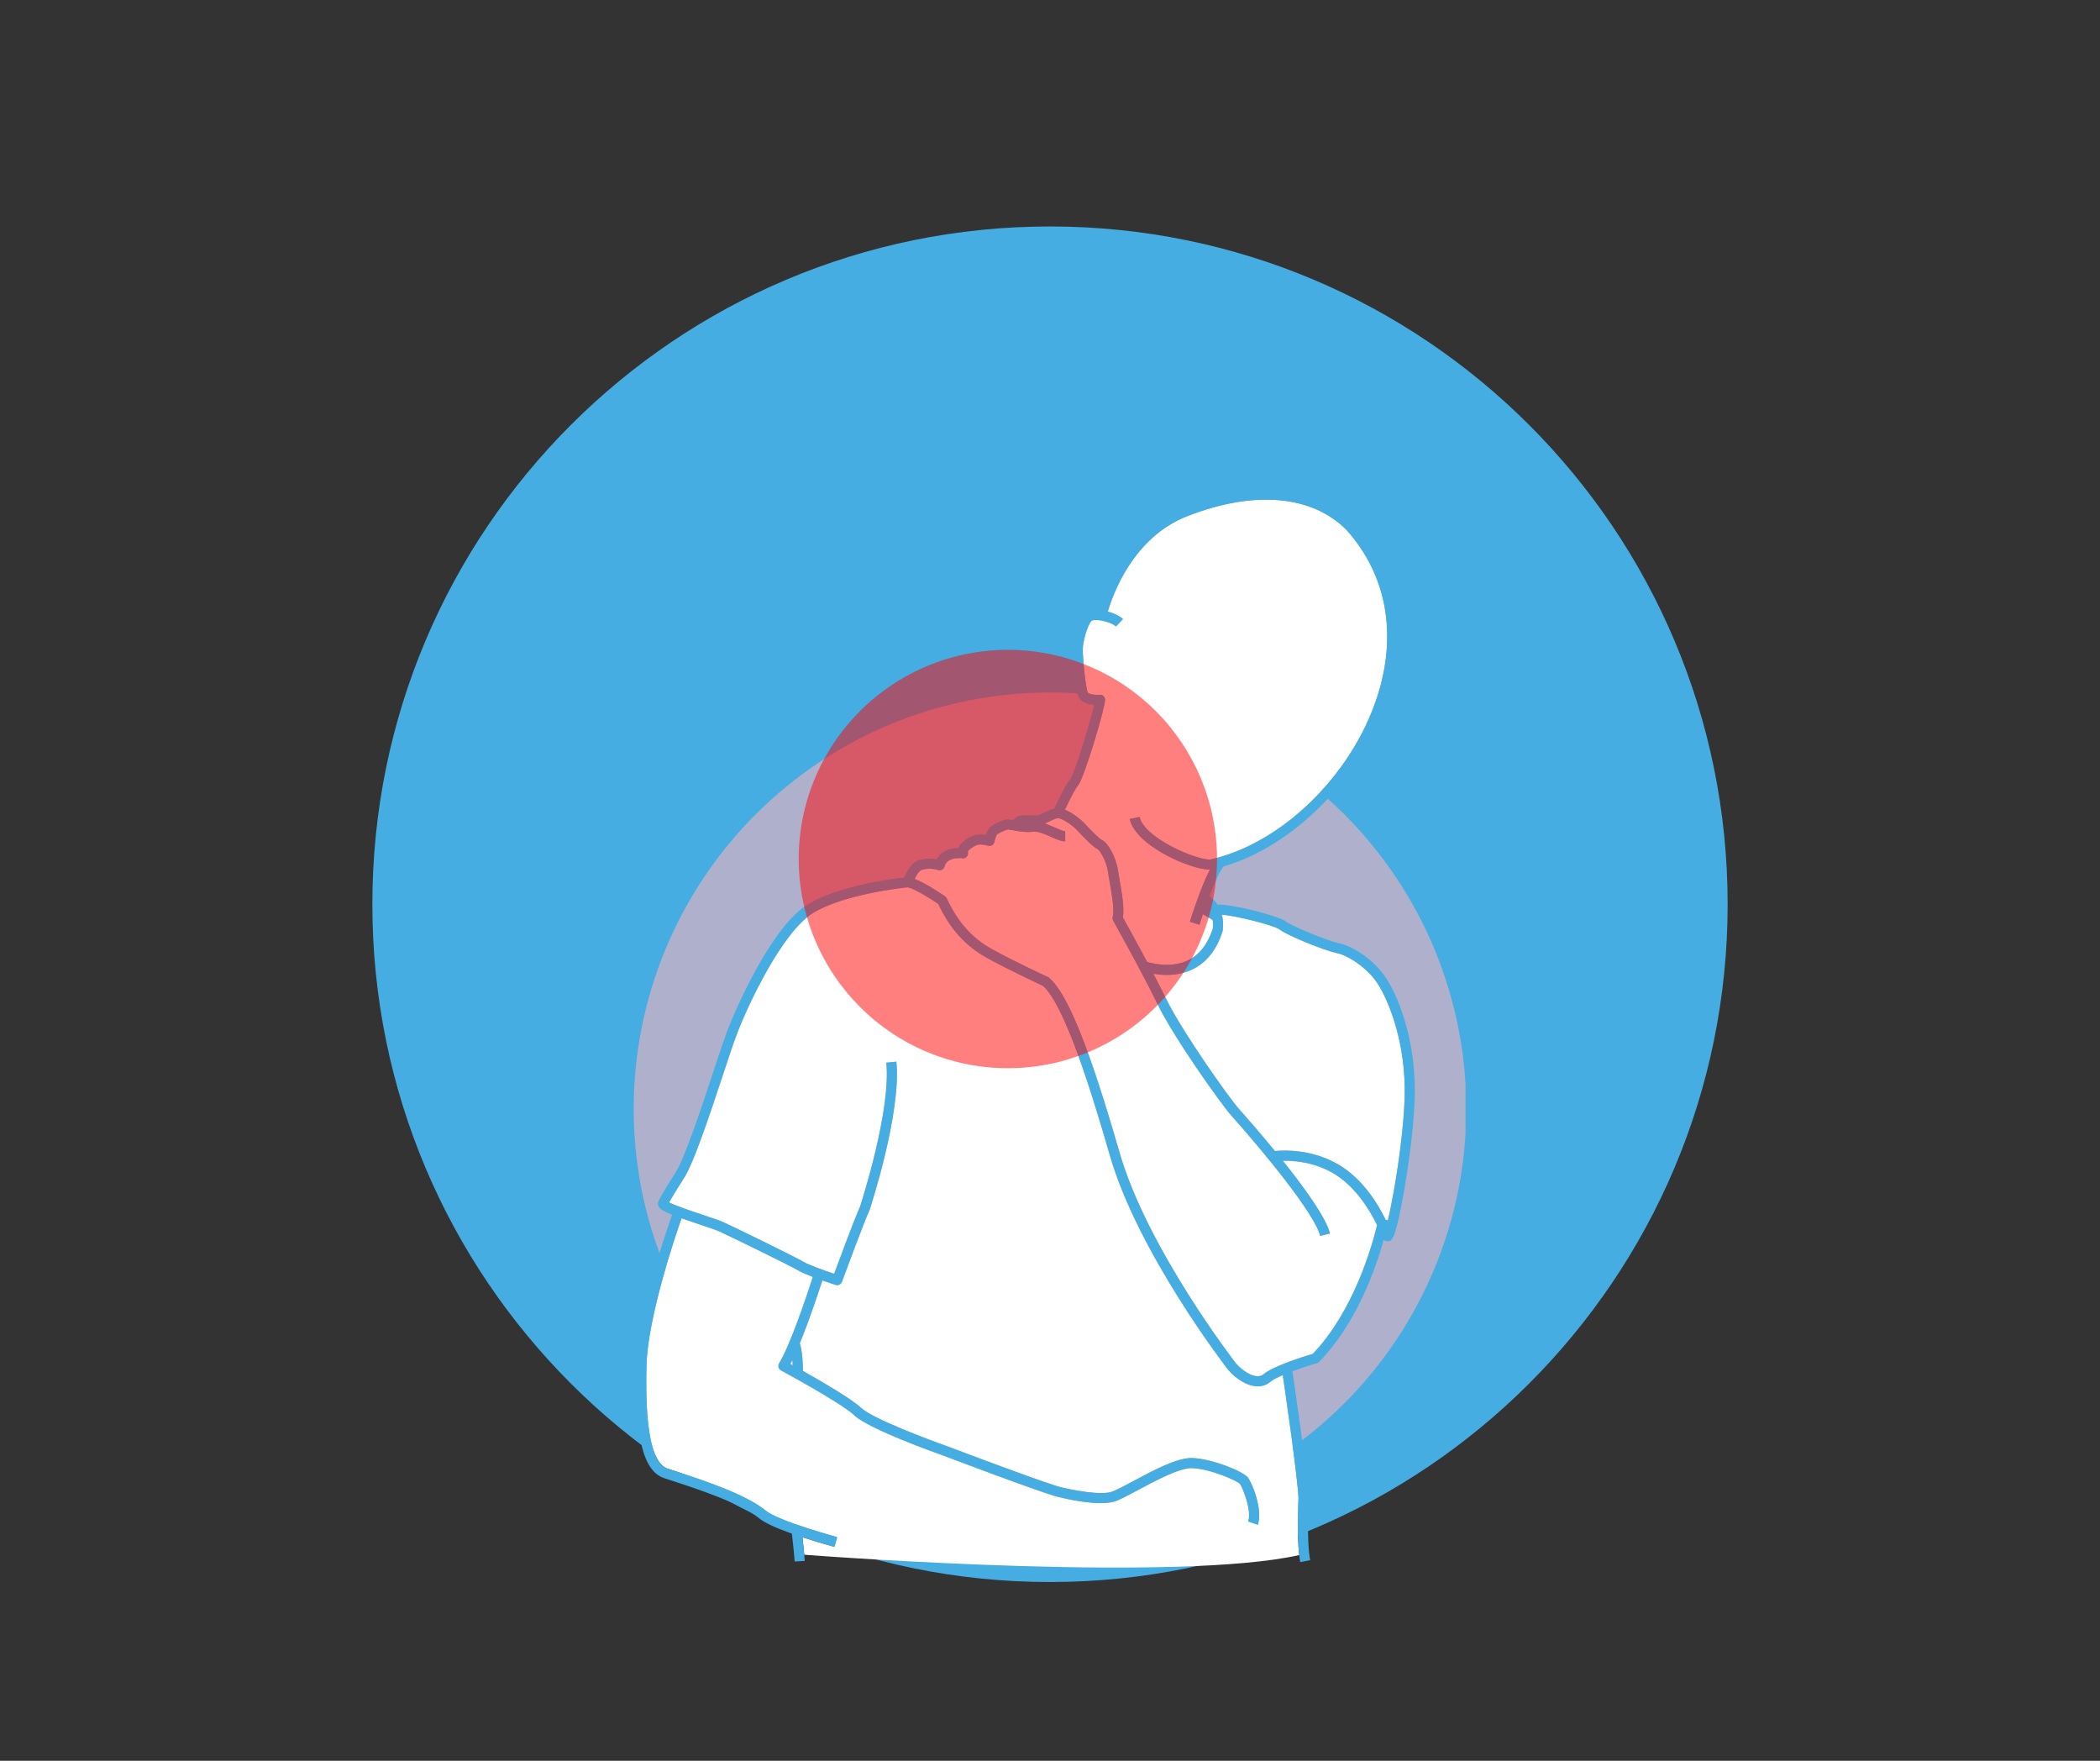 <svg xmlns="http://www.w3.org/2000/svg" xmlns:xlink="http://www.w3.org/1999/xlink" width="940" zoomAndPan="magnify" viewBox="0 0 705 591" height="788" preserveAspectRatio="xMidYMid meet" version="1.0"><rect x="0" y="0" width="705" height="591" fill="#333333" stroke="none"/><defs><filter x="0%" y="0%" width="100%" height="100%" id="ead6294dca"><feColorMatrix values="0 0 0 0 1 0 0 0 0 1 0 0 0 0 1 0 0 0 1 0" color-interpolation-filters="sRGB"/></filter><g/><clipPath id="68e9b5d3b5"><path d="M 125.004 76.012 L 579.996 76.012 L 579.996 531 L 125.004 531 Z M 125.004 76.012 " clip-rule="nonzero"/></clipPath><clipPath id="36d749b13b"><path d="M 352.5 76.012 C 226.859 76.012 125.004 177.863 125.004 303.508 C 125.004 429.148 226.859 531 352.5 531 C 478.141 531 579.996 429.148 579.996 303.508 C 579.996 177.863 478.141 76.012 352.5 76.012 Z M 352.5 76.012 " clip-rule="nonzero"/></clipPath><clipPath id="571136a795"><path d="M 212.734 232 L 492.012 232 L 492.012 512 L 212.734 512 Z M 212.734 232 " clip-rule="nonzero"/></clipPath><mask id="82c852f0c6"><g filter="url(#ead6294dca)"><rect x="-70.5" width="846" fill="#000000" y="-59.1" height="709.2" fill-opacity="0.5"/></g></mask><clipPath id="0b69b96211"><rect x="0" width="143" y="0" height="143"/></clipPath></defs><g clip-path="url(#68e9b5d3b5)"><g clip-path="url(#36d749b13b)"><path fill="#45ade1" d="M 125.004 76.012 L 579.996 76.012 L 579.996 531 L 125.004 531 Z M 125.004 76.012 " fill-opacity="1" fill-rule="nonzero"/></g></g><g fill="#000000" fill-opacity="1"><g transform="translate(350.631, 308.119)"><g><path d="M 1.875 -8.969 C 1.633 -8.969 1.441 -9.039 1.297 -9.188 C 1.148 -9.344 1.078 -9.535 1.078 -9.766 C 1.078 -9.984 1.148 -10.164 1.297 -10.312 C 1.441 -10.469 1.633 -10.547 1.875 -10.547 C 2.102 -10.547 2.289 -10.469 2.438 -10.312 C 2.594 -10.164 2.672 -9.984 2.672 -9.766 C 2.672 -9.535 2.594 -9.344 2.438 -9.188 C 2.289 -9.039 2.102 -8.969 1.875 -8.969 Z M 1.312 0 L 1.312 -7.516 L 2.422 -7.516 L 2.422 0 Z M 1.312 0 "/></g></g></g><g clip-path="url(#571136a795)"><path fill="#afb0cc" d="M 492.258 372.18 C 492.258 374.469 492.199 376.754 492.086 379.039 C 491.977 381.32 491.809 383.602 491.582 385.879 C 491.359 388.156 491.078 390.426 490.742 392.688 C 490.406 394.949 490.016 397.203 489.57 399.445 C 489.125 401.688 488.625 403.918 488.066 406.137 C 487.512 408.355 486.902 410.562 486.238 412.75 C 485.574 414.938 484.855 417.109 484.086 419.262 C 483.316 421.418 482.492 423.551 481.617 425.664 C 480.742 427.777 479.816 429.867 478.836 431.934 C 477.859 434.004 476.832 436.043 475.754 438.062 C 474.676 440.078 473.547 442.07 472.371 444.031 C 471.195 445.992 469.973 447.926 468.703 449.824 C 467.43 451.727 466.113 453.598 464.754 455.434 C 463.391 457.273 461.984 459.074 460.531 460.844 C 459.082 462.609 457.586 464.344 456.051 466.035 C 454.516 467.73 452.938 469.387 451.32 471.004 C 449.703 472.621 448.047 474.199 446.352 475.734 C 444.66 477.27 442.926 478.766 441.16 480.215 C 439.391 481.668 437.59 483.074 435.75 484.438 C 433.914 485.797 432.043 487.113 430.141 488.387 C 428.242 489.656 426.309 490.879 424.348 492.055 C 422.387 493.23 420.395 494.359 418.379 495.438 C 416.359 496.516 414.32 497.543 412.25 498.52 C 410.184 499.5 408.094 500.426 405.98 501.301 C 403.867 502.176 401.734 503 399.578 503.77 C 397.426 504.539 395.254 505.258 393.066 505.922 C 390.879 506.586 388.672 507.195 386.453 507.75 C 384.234 508.309 382.004 508.809 379.762 509.254 C 377.52 509.699 375.266 510.09 373.004 510.426 C 370.742 510.762 368.473 511.043 366.195 511.266 C 363.918 511.492 361.637 511.66 359.355 511.77 C 357.07 511.883 354.785 511.941 352.496 511.941 C 350.207 511.941 347.922 511.883 345.637 511.77 C 343.355 511.66 341.074 511.492 338.797 511.266 C 336.52 511.043 334.25 510.762 331.988 510.426 C 329.727 510.09 327.473 509.699 325.23 509.254 C 322.988 508.809 320.758 508.309 318.539 507.75 C 316.32 507.195 314.113 506.586 311.926 505.922 C 309.738 505.258 307.566 504.539 305.414 503.77 C 303.258 503 301.125 502.176 299.012 501.301 C 296.898 500.426 294.809 499.5 292.742 498.52 C 290.672 497.543 288.629 496.516 286.613 495.438 C 284.598 494.359 282.605 493.23 280.645 492.055 C 278.684 490.879 276.75 489.656 274.848 488.387 C 272.949 487.113 271.078 485.797 269.242 484.438 C 267.402 483.074 265.602 481.668 263.832 480.215 C 262.066 478.766 260.332 477.27 258.641 475.734 C 256.945 474.199 255.289 472.621 253.672 471.004 C 252.055 469.387 250.477 467.73 248.941 466.035 C 247.406 464.344 245.91 462.609 244.461 460.844 C 243.008 459.074 241.602 457.273 240.238 455.434 C 238.879 453.598 237.562 451.727 236.289 449.824 C 235.02 447.926 233.797 445.992 232.621 444.031 C 231.445 442.07 230.316 440.078 229.238 438.062 C 228.16 436.043 227.133 434.004 226.156 431.934 C 225.176 429.867 224.25 427.777 223.375 425.664 C 222.5 423.551 221.676 421.418 220.906 419.262 C 220.137 417.109 219.418 414.938 218.754 412.75 C 218.09 410.562 217.48 408.355 216.926 406.137 C 216.367 403.918 215.867 401.688 215.422 399.445 C 214.977 397.203 214.586 394.949 214.25 392.688 C 213.914 390.426 213.633 388.156 213.41 385.879 C 213.184 383.602 213.016 381.32 212.906 379.039 C 212.793 376.754 212.734 374.469 212.734 372.18 C 212.734 369.891 212.793 367.605 212.906 365.32 C 213.016 363.039 213.184 360.758 213.41 358.48 C 213.633 356.203 213.914 353.934 214.25 351.672 C 214.586 349.41 214.977 347.156 215.422 344.914 C 215.867 342.672 216.367 340.438 216.926 338.223 C 217.48 336.004 218.09 333.797 218.754 331.609 C 219.418 329.422 220.137 327.25 220.906 325.098 C 221.676 322.941 222.5 320.809 223.375 318.695 C 224.25 316.582 225.176 314.492 226.156 312.426 C 227.133 310.355 228.16 308.312 229.238 306.297 C 230.316 304.281 231.445 302.289 232.621 300.328 C 233.797 298.367 235.02 296.434 236.289 294.531 C 237.562 292.633 238.879 290.762 240.238 288.926 C 241.602 287.086 243.008 285.285 244.461 283.516 C 245.91 281.75 247.406 280.016 248.941 278.324 C 250.477 276.629 252.055 274.973 253.672 273.355 C 255.289 271.738 256.945 270.16 258.641 268.625 C 260.332 267.09 262.066 265.594 263.832 264.145 C 265.602 262.691 267.402 261.285 269.242 259.922 C 271.078 258.562 272.949 257.246 274.848 255.973 C 276.75 254.703 278.684 253.48 280.645 252.305 C 282.605 251.129 284.598 250 286.613 248.922 C 288.629 247.844 290.672 246.816 292.742 245.84 C 294.809 244.859 296.898 243.934 299.012 243.059 C 301.125 242.184 303.258 241.359 305.414 240.59 C 307.566 239.82 309.738 239.102 311.926 238.438 C 314.113 237.773 316.32 237.164 318.539 236.609 C 320.758 236.051 322.988 235.551 325.23 235.105 C 327.473 234.66 329.727 234.27 331.988 233.934 C 334.25 233.598 336.52 233.316 338.797 233.094 C 341.074 232.867 343.355 232.699 345.637 232.59 C 347.922 232.477 350.207 232.418 352.496 232.418 C 354.785 232.418 357.07 232.477 359.355 232.59 C 361.637 232.699 363.918 232.867 366.195 233.094 C 368.473 233.316 370.742 233.598 373.004 233.934 C 375.266 234.27 377.52 234.66 379.762 235.105 C 382.004 235.551 384.234 236.051 386.453 236.609 C 388.672 237.164 390.879 237.773 393.066 238.438 C 395.254 239.102 397.426 239.82 399.578 240.59 C 401.734 241.359 403.867 242.184 405.98 243.059 C 408.094 243.934 410.184 244.859 412.25 245.84 C 414.32 246.816 416.359 247.844 418.379 248.922 C 420.395 250 422.387 251.129 424.348 252.305 C 426.309 253.48 428.242 254.703 430.141 255.973 C 432.043 257.246 433.914 258.562 435.75 259.922 C 437.59 261.285 439.391 262.691 441.16 264.145 C 442.926 265.594 444.66 267.09 446.352 268.625 C 448.047 270.16 449.703 271.738 451.32 273.355 C 452.938 274.973 454.516 276.629 456.051 278.324 C 457.586 280.016 459.082 281.75 460.531 283.516 C 461.984 285.285 463.391 287.086 464.754 288.926 C 466.113 290.762 467.43 292.633 468.703 294.531 C 469.973 296.434 471.195 298.367 472.371 300.328 C 473.547 302.289 474.676 304.281 475.754 306.297 C 476.832 308.312 477.859 310.355 478.836 312.426 C 479.816 314.492 480.742 316.582 481.617 318.695 C 482.492 320.809 483.316 322.941 484.086 325.098 C 484.855 327.25 485.574 329.422 486.238 331.609 C 486.902 333.797 487.512 336.004 488.066 338.223 C 488.625 340.438 489.125 342.672 489.57 344.914 C 490.016 347.156 490.406 349.41 490.742 351.672 C 491.078 353.934 491.359 356.203 491.582 358.48 C 491.809 360.758 491.977 363.039 492.086 365.32 C 492.199 367.605 492.258 369.891 492.258 372.18 Z M 492.258 372.18 " fill-opacity="1" fill-rule="nonzero"/></g><path fill="#ffffff" d="M 385.125 322.875 C 387.559 323.582 393.523 324.863 398.793 322.344 C 402.656 320.5 405.465 316.926 407.141 311.727 C 407.258 310.598 407.227 309.613 407.102 308.754 C 406.285 308.273 404.93 307.5 403.828 306.879 C 403.414 308.102 403.027 309.289 402.684 310.391 L 399.453 309.383 C 400.18 307.051 403.203 297.59 406.164 291.906 C 399.547 291.852 381.145 283.816 379.27 274.895 L 382.582 274.195 C 384.031 281.082 400.984 288.5 406.191 288.52 C 430.102 283.273 453.672 260.418 462.285 234.098 C 469.176 213.039 465.598 193.129 452.207 178.035 C 440.66 166.191 421.07 164.43 398.516 173.266 C 380.281 180.41 373.488 199.781 371.895 205.297 C 373.996 205.867 375.949 206.789 376.992 207.793 L 374.648 210.234 C 373.297 208.938 368.633 207.617 366.691 208.246 C 365.555 208.621 363.832 213.953 363.52 217.285 C 363.32 219.422 364.387 230.324 365.109 232.367 C 365.328 232.984 367.527 233.344 369.172 233.203 C 370.098 233.121 370.91 233.801 371.004 234.723 C 371.223 236.945 363.926 261.359 361.949 263.555 C 361.043 264.562 359.016 268.582 357.516 271.781 C 359.926 272.754 362.578 274.809 363.754 276.027 L 364.488 276.797 C 365.836 278.207 368.992 281.512 369.957 281.961 C 372.105 282.957 374.77 288.023 375.332 292.188 C 375.453 293.09 375.664 294.289 375.891 295.559 C 376.613 299.656 377.504 304.691 376.977 307.941 C 378.008 309.789 381.477 316.027 385.125 322.875 Z M 385.125 322.875 " fill-opacity="1" fill-rule="nonzero"/><path fill="#ffffff" d="M 448.938 319.941 C 444.828 319.098 432.379 314.117 429.594 311.977 C 427.754 310.562 414.676 307.309 410.211 307 C 410.578 308.457 410.727 310.199 410.492 312.273 C 410.477 312.379 410.457 312.488 410.422 312.59 C 408.453 318.82 405.023 323.133 400.227 325.414 C 397.348 326.785 394.355 327.234 391.68 327.234 C 390.039 327.234 388.523 327.066 387.219 326.84 C 388.762 329.793 390.262 332.727 391.539 335.348 C 396.941 346.426 412.645 368.523 415.898 372.172 C 417.773 374.27 422.668 379.812 428.016 386.336 C 431.688 385.992 440.672 385.82 449.293 390.859 C 457.48 395.641 462.613 404.121 465.191 409.43 L 465.934 409.574 C 467.965 401.109 471.141 382.133 471.551 368.398 C 472.098 350.176 466.176 335.871 462.586 330.293 C 458.938 324.613 452.316 320.629 448.938 319.941 Z M 448.938 319.941 " fill-opacity="1" fill-rule="nonzero"/><path fill="#ffffff" d="M 462.309 411.215 C 459.621 405.602 454.613 397.887 447.586 393.785 C 441.281 390.102 434.656 389.523 430.656 389.594 C 437.887 398.625 445.184 408.695 446.496 414.016 L 443.203 414.828 C 441.328 407.207 423.57 385.848 413.371 374.426 C 409.941 370.586 394.125 348.379 388.496 336.832 C 386.836 333.43 384.797 329.492 382.773 325.668 C 382.77 325.668 382.754 325.66 382.75 325.66 L 382.758 325.641 C 378.238 317.109 373.777 309.164 373.715 309.051 C 373.5 308.672 373.441 308.227 373.547 307.805 C 374.176 305.32 373.238 300.02 372.555 296.148 C 372.312 294.785 372.105 293.613 371.973 292.641 C 371.5 289.133 369.301 285.484 368.516 285.023 C 367.098 284.371 364.84 282.07 362.039 279.137 L 361.312 278.379 C 359.523 276.523 356.188 274.566 355.184 274.629 C 354.422 274.66 353.363 275.18 352.34 275.68 C 351.828 275.93 351.301 276.176 350.762 276.402 C 351.934 276.789 353.09 277.297 354.18 277.781 C 355.473 278.355 356.938 279.008 357.602 279.008 L 357.602 282.395 C 356.219 282.395 354.637 281.691 352.805 280.875 C 350.805 279.988 348.535 278.977 346.961 279.164 C 344.398 279.473 341.629 278.965 339.793 278.629 C 339.262 278.535 338.609 278.414 338.359 278.398 C 337.668 278.547 335.387 279.5 334.738 280.078 C 334.477 280.336 334.031 281.566 333.844 282.555 C 333.754 283.027 333.469 283.438 333.059 283.688 C 332.648 283.934 332.148 283.996 331.691 283.859 C 331.176 283.707 329.594 283.34 328.504 283.496 C 327.141 283.691 325.613 285.031 325.113 285.469 C 324.949 285.617 324.949 286.027 324.969 286.16 C 325.055 286.766 324.809 287.391 324.324 287.762 C 323.895 288.09 323.344 288.207 322.832 288.062 C 322.422 287.996 320.328 287.863 318.785 288.695 C 317.395 289.445 317.141 290.66 317.133 290.711 C 317.039 291.184 316.75 291.609 316.336 291.855 C 315.926 292.105 315.426 292.184 314.969 292.043 C 313.062 291.457 311.211 291.434 309.457 291.973 C 308.629 292.223 307.711 293.613 307.062 295.008 C 311.043 296.566 316.555 300.355 317.27 300.852 C 317.516 301.023 317.715 301.258 317.84 301.531 C 321.5 309.445 326.293 314.844 332.93 318.523 C 340.48 322.711 351.684 327.879 351.793 327.934 C 351.934 327.996 352.062 328.078 352.18 328.18 C 358.371 333.43 365.668 351.516 375.84 386.816 C 385.152 419.141 414.605 457.203 414.898 457.582 C 417.254 460.312 421.754 463.312 424.227 461.242 C 427.59 458.422 438.168 455.176 440.727 454.418 C 454.457 440.086 460.617 418.215 462.309 411.215 Z M 462.309 411.215 " fill-opacity="1" fill-rule="nonzero"/><path fill="#ffffff" d="M 435.926 502.898 C 435.734 496.414 431.383 466.59 430.645 461.555 C 428.797 462.344 427.238 463.137 426.402 463.84 C 425.18 464.863 423.766 465.312 422.277 465.312 C 418.852 465.312 415.043 462.938 412.281 459.73 C 411.926 459.277 382.078 420.699 372.586 387.754 C 366.438 366.426 357.449 337.418 350.156 330.906 C 348.531 330.152 338.355 325.406 331.289 321.488 C 324.109 317.508 318.914 311.746 314.965 303.375 C 312.641 301.793 307.297 298.398 304.723 297.801 C 302.227 298.066 282.961 300.273 272.898 306.48 C 262.695 312.77 251.121 337.02 247.113 347.781 C 246.059 350.609 244.504 355.309 242.703 360.754 C 238.391 373.785 233.027 390.004 229.754 395.184 C 227.754 398.316 225.586 401.855 224.637 403.586 C 226.809 404.723 232.875 406.746 236.336 407.902 C 239.359 408.914 241.75 409.711 242.871 410.223 C 245.824 411.57 266.949 421.832 269.762 423.535 C 271.48 424.574 276.832 426.473 280.031 427.547 C 281.816 422.734 287.199 408.27 288.711 405.051 C 289.348 403.094 299.133 372.734 297.551 356.68 L 300.926 356.348 C 302.617 373.57 292.332 404.887 291.895 406.211 C 291.871 406.281 291.844 406.348 291.812 406.414 C 290.188 409.797 282.719 430.051 282.645 430.254 C 282.391 430.938 281.746 431.363 281.055 431.363 C 280.883 431.363 280.707 431.336 280.531 431.281 C 280.109 431.145 278.262 430.543 276.074 429.77 C 274.801 433.715 271.66 443.203 268.496 450.887 C 269.375 453.461 269.543 457.68 269.559 460.156 C 276 463.773 285.945 469.562 289.211 472.637 C 292.895 476.105 311.23 483.039 317.984 485.422 C 327.457 489.012 352.715 498.465 356.281 499.207 C 359.809 500.082 369.629 502.02 373.355 500.672 C 374.867 500.125 377.43 498.75 380.398 497.16 C 387.035 493.602 395.277 489.164 400.301 489.383 C 407.031 489.664 417.238 493.816 418.898 495.891 C 420.215 497.539 424.039 506.57 422.254 511.766 L 419.047 510.668 C 420.34 506.91 417.082 499.047 416.25 498.008 C 415.328 497.066 406.598 493.035 400.16 492.766 C 396.062 492.629 387.941 496.961 382 500.145 C 378.914 501.801 376.25 503.23 374.508 503.859 C 369.145 505.797 356.902 502.852 355.527 502.512 C 351.035 501.574 318.215 489.133 316.82 488.602 C 314.305 487.715 291.762 479.691 286.887 475.105 C 282.348 470.828 262.41 460.082 262.207 459.977 C 261.797 459.754 261.496 459.375 261.375 458.93 C 261.254 458.48 261.32 458 261.562 457.605 C 265.426 451.238 271.129 434.043 272.887 428.602 C 270.898 427.84 269.031 427.051 268.008 426.434 C 265.496 424.914 244.914 414.879 241.465 413.305 C 240.504 412.867 237.957 412.016 235.262 411.117 C 232.668 410.25 230.555 409.527 228.812 408.906 C 227.055 413.887 217.395 442 217.035 458.406 C 216.863 466.309 216.336 490.344 224.055 492.918 C 224.832 493.176 225.73 493.469 226.723 493.793 C 235.543 496.672 250.305 501.484 257.043 507.016 C 258.852 508.5 264.48 511.254 281.047 515.949 L 280.121 519.211 C 276.062 518.059 272.5 516.98 269.398 515.965 C 269.586 517.672 269.832 519.969 269.996 521.844 C 282.578 522.789 395.914 530.965 436.168 521.953 C 435.355 514.883 435.871 503.984 435.926 502.898 Z M 435.926 502.898 " fill-opacity="1" fill-rule="nonzero"/><path fill="#ffffff" d="M 266.121 458.25 C 266.098 457.633 266.062 457.031 266.02 456.461 C 265.785 456.934 265.555 457.391 265.332 457.816 C 265.57 457.945 265.836 458.094 266.121 458.25 Z M 266.121 458.25 " fill-opacity="1" fill-rule="nonzero"/><path fill="#45ade1" d="M 449.617 316.621 C 445.754 315.828 433.84 310.965 431.66 309.289 C 429.156 307.363 413.43 303.352 408.777 303.668 C 407.668 301.957 406.398 301.078 405.996 300.832 C 407.746 296.23 409.586 292.109 410.805 290.82 C 434.434 283.852 457.008 261.117 465.504 235.152 C 472.785 212.902 468.965 191.82 454.688 175.73 C 442.09 162.805 421.164 160.758 397.281 170.113 C 376.988 178.059 370.027 199.176 368.52 204.734 C 367.453 204.676 366.461 204.762 365.645 205.023 C 361.32 206.426 360.156 216.863 360.145 216.969 C 359.922 219.355 360.945 230.758 361.914 233.496 C 362.727 235.801 365.367 236.441 367.336 236.586 C 366.047 242.27 360.805 259.426 359.43 261.289 C 357.891 263 355.094 268.918 353.961 271.395 C 352.883 271.641 351.852 272.145 350.848 272.637 C 350.16 272.973 349.516 273.293 348.902 273.504 C 348.09 273.785 346.734 273.715 345.539 273.656 C 344.461 273.602 343.441 273.551 342.602 273.727 C 341.414 273.977 340.691 274.605 340.258 275.27 C 339.113 275.062 338.457 274.953 337.891 275.039 C 336.703 275.23 333.688 276.48 332.488 277.547 C 331.762 278.191 331.27 279.277 330.953 280.234 C 330.086 280.094 329.016 280 328.023 280.145 C 325.906 280.445 324.074 281.875 322.879 282.926 C 322.293 283.438 321.961 284.043 321.777 284.621 C 320.426 284.637 318.695 284.895 317.176 285.715 C 315.738 286.492 314.902 287.539 314.418 288.426 C 312.391 288.047 310.359 288.152 308.461 288.734 C 305.852 289.535 304.285 292.723 303.59 294.516 C 299.004 295.031 281.203 297.379 271.121 303.598 C 259.289 310.891 247.23 337.762 243.938 346.598 C 242.863 349.484 241.297 354.215 239.484 359.691 C 235.457 371.867 229.941 388.543 226.891 393.371 C 226.012 394.75 221.586 401.723 220.992 403.352 C 220.812 403.848 220.844 404.391 221.082 404.883 C 221.496 405.738 222.602 406.5 225.637 407.715 C 223.852 412.738 214.027 441.133 213.648 458.336 C 213.121 482.473 215.91 493.777 222.984 496.133 C 223.766 496.395 224.672 496.688 225.672 497.016 C 233.703 499.637 248.648 504.512 254.895 509.637 C 256.688 511.105 260.316 512.805 265.852 514.762 C 266.078 516.762 266.648 521.871 266.773 524.109 L 270.156 523.922 C 270.125 523.359 270.066 522.641 269.996 521.844 C 269.832 519.973 269.586 517.672 269.398 515.965 C 272.5 516.98 276.062 518.059 280.121 519.211 L 281.047 515.953 C 264.48 511.254 258.852 508.5 257.043 507.016 C 250.305 501.488 235.543 496.672 226.723 493.797 C 225.73 493.469 224.832 493.176 224.055 492.918 C 216.336 490.348 216.863 466.309 217.035 458.41 C 217.395 442 227.055 413.887 228.812 408.906 C 230.555 409.527 232.668 410.25 235.262 411.117 C 237.957 412.02 240.504 412.867 241.465 413.305 C 244.914 414.879 265.496 424.914 268.008 426.434 C 269.031 427.055 270.898 427.84 272.887 428.602 C 271.129 434.043 265.426 451.238 261.562 457.605 C 261.32 458.004 261.254 458.48 261.375 458.93 C 261.496 459.379 261.797 459.758 262.207 459.977 C 262.406 460.082 282.348 470.832 286.887 475.105 C 291.762 479.691 314.305 487.719 316.82 488.602 C 318.215 489.133 351.035 501.574 355.527 502.512 C 356.902 502.852 369.141 505.797 374.508 503.859 C 376.25 503.23 378.914 501.801 382 500.145 C 387.941 496.961 396.062 492.629 400.16 492.77 C 406.598 493.035 415.328 497.066 416.25 498.008 C 417.082 499.047 420.34 506.914 419.047 510.668 L 422.254 511.77 C 424.039 506.57 420.215 497.543 418.895 495.891 C 417.238 493.816 407.031 489.664 400.301 489.383 C 395.277 489.164 387.035 493.602 380.398 497.16 C 377.43 498.75 374.867 500.125 373.355 500.672 C 369.629 502.02 359.809 500.082 356.281 499.207 C 352.715 498.465 327.457 489.016 317.984 485.422 C 311.23 483.043 292.895 476.105 289.207 472.637 C 285.945 469.566 276 463.773 269.559 460.16 C 269.543 457.68 269.375 453.461 268.496 450.891 C 271.66 443.203 274.801 433.715 276.07 429.77 C 278.262 430.543 280.109 431.145 280.531 431.281 C 280.707 431.336 280.879 431.363 281.055 431.363 C 281.746 431.363 282.391 430.938 282.645 430.254 C 282.719 430.051 290.188 409.797 291.812 406.414 C 291.844 406.348 291.871 406.281 291.895 406.215 C 292.332 404.887 302.617 373.57 300.922 356.348 L 297.551 356.68 C 299.133 372.734 289.348 403.098 288.711 405.051 C 287.199 408.27 281.816 422.734 280.031 427.547 C 276.832 426.473 271.48 424.574 269.762 423.535 C 266.949 421.832 245.824 411.57 242.871 410.223 C 241.75 409.711 239.359 408.914 236.336 407.902 C 232.875 406.746 226.809 404.723 224.637 403.586 C 225.586 401.855 227.754 398.316 229.754 395.184 C 233.027 390.004 238.391 373.785 242.703 360.754 C 244.504 355.309 246.059 350.609 247.113 347.781 C 251.121 337.023 262.695 312.773 272.898 306.48 C 282.961 300.273 302.227 298.066 304.723 297.801 C 307.297 298.398 312.641 301.793 314.965 303.375 C 318.914 311.746 324.109 317.508 331.289 321.488 C 338.355 325.406 348.531 330.156 350.156 330.906 C 357.449 337.418 366.438 366.43 372.582 387.754 C 382.074 420.699 411.926 459.277 412.281 459.73 C 415.043 462.938 418.852 465.312 422.277 465.312 C 423.766 465.312 425.18 464.863 426.402 463.84 C 427.238 463.137 428.797 462.344 430.645 461.555 C 431.383 466.59 435.734 496.414 435.926 502.898 C 435.871 503.984 435.355 514.883 436.168 521.953 C 436.266 522.805 436.379 523.602 436.52 524.316 L 439.844 523.668 C 438.594 517.238 439.309 503.148 439.312 503.004 C 439.316 502.961 439.316 502.918 439.316 502.875 C 439.129 495.766 434.105 461.777 433.891 460.332 L 433.594 460.379 C 436.859 459.152 440.301 458.07 442.105 457.547 C 442.387 457.465 442.641 457.312 442.848 457.102 C 455.406 444.203 461.848 425.82 464.547 416.133 C 464.914 416.48 465.375 416.637 465.805 416.637 C 465.895 416.637 465.984 416.629 466.07 416.617 C 467.289 416.43 468.551 416.238 471.574 398.516 C 473.445 387.531 474.703 376.309 474.938 368.5 C 475.473 350.688 470.152 335.797 465.438 328.461 C 461.449 322.258 454.262 317.57 449.617 316.621 Z M 266.121 458.25 C 265.836 458.094 265.57 457.945 265.332 457.816 C 265.555 457.391 265.785 456.934 266.02 456.461 C 266.062 457.031 266.098 457.633 266.121 458.25 Z M 471.551 368.398 C 471.141 382.133 467.965 401.109 465.934 409.574 L 465.191 409.43 C 462.613 404.121 457.48 395.641 449.293 390.859 C 440.672 385.82 431.688 385.992 428.016 386.336 C 422.668 379.812 417.773 374.27 415.898 372.172 C 412.645 368.523 396.941 346.426 391.539 335.348 C 390.262 332.727 388.762 329.793 387.219 326.84 C 388.523 327.066 390.039 327.234 391.68 327.234 C 394.355 327.234 397.348 326.785 400.227 325.414 C 405.023 323.133 408.453 318.82 410.422 312.59 C 410.457 312.488 410.477 312.379 410.492 312.273 C 410.73 310.199 410.578 308.457 410.211 307 C 414.676 307.309 427.754 310.562 429.594 311.977 C 432.379 314.117 444.828 319.098 448.938 319.941 C 452.316 320.629 458.938 324.613 462.586 330.293 C 466.172 335.871 472.098 350.176 471.551 368.398 Z M 375.891 295.559 C 375.664 294.289 375.453 293.09 375.332 292.188 C 374.77 288.023 372.105 282.957 369.957 281.961 C 368.992 281.512 365.836 278.207 364.488 276.797 L 363.754 276.027 C 362.578 274.809 359.926 272.754 357.516 271.781 C 359.016 268.582 361.043 264.562 361.949 263.555 C 363.926 261.359 371.223 236.945 371.004 234.723 C 370.91 233.801 370.098 233.121 369.172 233.203 C 367.527 233.344 365.328 232.984 365.109 232.367 C 364.387 230.324 363.32 219.422 363.52 217.285 C 363.832 213.953 365.555 208.621 366.691 208.246 C 368.633 207.617 373.297 208.938 374.648 210.234 L 376.992 207.793 C 375.949 206.789 373.996 205.867 371.895 205.297 C 373.488 199.781 380.281 180.41 398.516 173.266 C 421.07 164.43 440.66 166.191 452.207 178.035 C 465.598 193.129 469.176 213.039 462.285 234.098 C 453.672 260.418 430.102 283.273 406.191 288.52 C 400.984 288.5 384.031 281.082 382.582 274.195 L 379.27 274.895 C 381.145 283.816 399.547 291.852 406.164 291.906 C 403.203 297.59 400.18 307.051 399.453 309.383 L 402.684 310.391 C 403.027 309.289 403.414 308.102 403.828 306.879 C 404.93 307.5 406.285 308.273 407.102 308.754 C 407.227 309.613 407.258 310.598 407.141 311.727 C 405.465 316.926 402.656 320.5 398.793 322.344 C 393.523 324.863 387.559 323.582 385.125 322.875 C 381.477 316.027 378.008 309.789 376.977 307.941 C 377.504 304.691 376.613 299.656 375.891 295.559 Z M 424.227 461.242 C 421.754 463.312 417.254 460.312 414.898 457.582 C 414.605 457.203 385.152 419.141 375.84 386.816 C 365.668 351.516 358.371 333.43 352.184 328.18 C 352.066 328.078 351.934 327.996 351.793 327.934 C 351.684 327.879 340.48 322.711 332.93 318.523 C 326.293 314.844 321.5 309.445 317.84 301.531 C 317.715 301.258 317.516 301.023 317.27 300.852 C 316.555 300.355 311.043 296.566 307.062 295.008 C 307.711 293.613 308.629 292.223 309.457 291.973 C 311.211 291.434 313.062 291.457 314.969 292.043 C 315.426 292.184 315.926 292.105 316.336 291.855 C 316.75 291.609 317.039 291.184 317.133 290.711 C 317.145 290.66 317.395 289.445 318.785 288.695 C 320.328 287.863 322.422 287.996 322.832 288.062 C 323.344 288.207 323.898 288.09 324.324 287.762 C 324.809 287.391 325.055 286.766 324.969 286.16 C 324.949 286.027 324.949 285.617 325.113 285.469 C 325.617 285.031 327.141 283.691 328.504 283.496 C 329.594 283.34 331.176 283.707 331.691 283.859 C 332.148 283.996 332.648 283.934 333.059 283.688 C 333.469 283.438 333.754 283.027 333.844 282.555 C 334.031 281.566 334.477 280.34 334.738 280.078 C 335.387 279.5 337.668 278.547 338.359 278.398 C 338.609 278.414 339.262 278.535 339.797 278.629 C 341.629 278.965 344.398 279.473 346.961 279.164 C 348.535 278.977 350.805 279.988 352.805 280.875 C 354.637 281.691 356.219 282.395 357.602 282.395 L 357.602 279.008 C 356.941 279.008 355.473 278.355 354.184 277.781 C 353.094 277.297 351.934 276.789 350.766 276.402 C 351.301 276.176 351.828 275.93 352.34 275.68 C 353.363 275.18 354.422 274.66 355.184 274.629 C 356.188 274.566 359.523 276.523 361.312 278.379 L 362.039 279.137 C 364.84 282.07 367.098 284.371 368.516 285.023 C 369.301 285.484 371.5 289.133 371.973 292.641 C 372.105 293.613 372.312 294.785 372.555 296.148 C 373.238 300.02 374.176 305.32 373.551 307.805 C 373.441 308.227 373.5 308.672 373.715 309.051 C 373.777 309.164 378.238 317.109 382.758 325.641 L 382.75 325.66 C 382.754 325.664 382.77 325.668 382.773 325.668 C 384.797 329.492 386.836 333.43 388.496 336.832 C 394.125 348.379 409.941 370.586 413.371 374.426 C 423.57 385.848 441.328 407.207 443.203 414.828 L 446.496 414.016 C 445.184 408.695 437.887 398.625 430.656 389.594 C 434.656 389.523 441.281 390.102 447.586 393.785 C 454.613 397.891 459.621 405.602 462.309 411.215 C 460.617 418.215 454.457 440.086 440.727 454.418 C 438.168 455.176 427.59 458.422 424.227 461.242 Z M 424.227 461.242 " fill-opacity="1" fill-rule="nonzero"/><g mask="url(#82c852f0c6)"><g transform="matrix(1, 0, 0, 1, 267, 217)"><g clip-path="url(#0b69b96211)"><path fill="#ff0000" d="M 141.574 71.324 C 141.574 72.473 141.547 73.621 141.488 74.77 C 141.434 75.918 141.348 77.062 141.238 78.207 C 141.125 79.352 140.984 80.488 140.816 81.625 C 140.645 82.762 140.449 83.895 140.227 85.023 C 140 86.148 139.75 87.27 139.469 88.387 C 139.191 89.5 138.883 90.605 138.551 91.707 C 138.219 92.805 137.855 93.898 137.469 94.98 C 137.082 96.062 136.668 97.133 136.23 98.195 C 135.789 99.258 135.324 100.309 134.832 101.344 C 134.34 102.383 133.824 103.41 133.285 104.426 C 132.742 105.438 132.176 106.438 131.586 107.422 C 130.992 108.41 130.379 109.379 129.742 110.336 C 129.102 111.289 128.441 112.23 127.758 113.152 C 127.07 114.074 126.363 114.98 125.637 115.871 C 124.906 116.758 124.156 117.629 123.383 118.48 C 122.613 119.332 121.82 120.164 121.008 120.977 C 120.195 121.789 119.363 122.578 118.512 123.352 C 117.66 124.125 116.789 124.875 115.902 125.602 C 115.016 126.332 114.109 127.039 113.184 127.723 C 112.262 128.406 111.324 129.07 110.367 129.707 C 109.41 130.348 108.441 130.961 107.457 131.551 C 106.469 132.141 105.469 132.707 104.457 133.25 C 103.445 133.793 102.418 134.309 101.379 134.801 C 100.34 135.293 99.289 135.758 98.227 136.195 C 97.168 136.637 96.094 137.051 95.012 137.438 C 93.93 137.824 92.84 138.184 91.738 138.52 C 90.641 138.852 89.531 139.156 88.418 139.438 C 87.305 139.715 86.184 139.969 85.055 140.191 C 83.93 140.418 82.797 140.613 81.66 140.781 C 80.523 140.949 79.383 141.09 78.238 141.203 C 77.094 141.316 75.949 141.402 74.801 141.457 C 73.652 141.512 72.504 141.543 71.355 141.543 C 70.207 141.543 69.059 141.512 67.91 141.457 C 66.762 141.402 65.617 141.316 64.473 141.203 C 63.332 141.09 62.191 140.949 61.055 140.781 C 59.918 140.613 58.785 140.418 57.656 140.191 C 56.531 139.969 55.41 139.715 54.297 139.438 C 53.18 139.156 52.074 138.852 50.973 138.52 C 49.875 138.184 48.781 137.824 47.699 137.438 C 46.617 137.051 45.547 136.637 44.484 136.195 C 43.422 135.758 42.375 135.293 41.336 134.801 C 40.297 134.309 39.27 133.793 38.258 133.25 C 37.242 132.707 36.242 132.141 35.258 131.551 C 34.273 130.961 33.301 130.348 32.344 129.707 C 31.391 129.07 30.449 128.406 29.527 127.723 C 28.605 127.039 27.699 126.332 26.812 125.602 C 25.922 124.875 25.051 124.125 24.199 123.352 C 23.348 122.578 22.516 121.789 21.703 120.977 C 20.891 120.164 20.102 119.332 19.328 118.48 C 18.559 117.629 17.805 116.758 17.078 115.871 C 16.348 114.98 15.641 114.074 14.957 113.152 C 14.273 112.23 13.609 111.289 12.973 110.336 C 12.336 109.379 11.719 108.41 11.129 107.422 C 10.539 106.438 9.973 105.438 9.43 104.426 C 8.887 103.41 8.371 102.383 7.879 101.344 C 7.391 100.309 6.922 99.258 6.484 98.195 C 6.043 97.133 5.629 96.062 5.242 94.98 C 4.855 93.898 4.496 92.805 4.164 91.707 C 3.828 90.605 3.523 89.5 3.242 88.387 C 2.965 87.27 2.711 86.148 2.488 85.023 C 2.262 83.895 2.066 82.762 1.898 81.625 C 1.73 80.488 1.59 79.352 1.477 78.207 C 1.363 77.062 1.281 75.918 1.223 74.77 C 1.168 73.621 1.137 72.473 1.137 71.324 C 1.137 70.176 1.168 69.027 1.223 67.879 C 1.281 66.73 1.363 65.586 1.477 64.441 C 1.59 63.297 1.73 62.156 1.898 61.02 C 2.066 59.883 2.262 58.75 2.488 57.625 C 2.711 56.496 2.965 55.375 3.242 54.262 C 3.523 53.148 3.828 52.039 4.164 50.941 C 4.496 49.84 4.855 48.75 5.242 47.668 C 5.629 46.586 6.043 45.516 6.484 44.453 C 6.922 43.391 7.391 42.34 7.879 41.301 C 8.371 40.262 8.887 39.238 9.43 38.223 C 9.973 37.211 10.539 36.211 11.129 35.223 C 11.719 34.238 12.336 33.27 12.973 32.312 C 13.609 31.355 14.273 30.418 14.957 29.496 C 15.641 28.57 16.348 27.668 17.078 26.777 C 17.805 25.891 18.559 25.02 19.328 24.168 C 20.102 23.316 20.891 22.484 21.703 21.672 C 22.516 20.859 23.348 20.066 24.199 19.297 C 25.051 18.523 25.922 17.773 26.812 17.043 C 27.699 16.316 28.605 15.609 29.527 14.926 C 30.449 14.238 31.391 13.578 32.344 12.941 C 33.301 12.301 34.273 11.688 35.258 11.098 C 36.242 10.504 37.242 9.938 38.258 9.398 C 39.27 8.855 40.297 8.34 41.336 7.848 C 42.375 7.355 43.422 6.891 44.484 6.449 C 45.547 6.012 46.617 5.598 47.699 5.211 C 48.781 4.824 49.875 4.461 50.973 4.129 C 52.074 3.797 53.18 3.488 54.297 3.211 C 55.41 2.93 56.531 2.68 57.656 2.453 C 58.785 2.23 59.918 2.035 61.055 1.867 C 62.191 1.695 63.332 1.555 64.473 1.445 C 65.617 1.332 66.762 1.246 67.91 1.191 C 69.059 1.133 70.207 1.105 71.355 1.105 C 72.504 1.105 73.652 1.133 74.801 1.191 C 75.949 1.246 77.094 1.332 78.238 1.445 C 79.383 1.555 80.523 1.695 81.66 1.867 C 82.797 2.035 83.93 2.23 85.055 2.453 C 86.184 2.68 87.305 2.93 88.418 3.211 C 89.531 3.488 90.641 3.797 91.738 4.129 C 92.84 4.461 93.93 4.824 95.012 5.211 C 96.094 5.598 97.168 6.012 98.227 6.449 C 99.289 6.891 100.34 7.355 101.379 7.848 C 102.418 8.34 103.445 8.855 104.457 9.398 C 105.469 9.938 106.469 10.504 107.457 11.098 C 108.441 11.688 109.41 12.301 110.367 12.941 C 111.324 13.578 112.262 14.238 113.184 14.926 C 114.109 15.609 115.016 16.316 115.902 17.043 C 116.789 17.773 117.66 18.523 118.512 19.297 C 119.363 20.066 120.195 20.859 121.008 21.672 C 121.82 22.484 122.613 23.316 123.383 24.168 C 124.156 25.02 124.906 25.891 125.637 26.777 C 126.363 27.668 127.07 28.57 127.758 29.496 C 128.441 30.418 129.102 31.355 129.742 32.312 C 130.379 33.27 130.992 34.238 131.586 35.223 C 132.176 36.211 132.742 37.211 133.285 38.223 C 133.824 39.238 134.34 40.262 134.832 41.301 C 135.324 42.34 135.789 43.391 136.23 44.453 C 136.668 45.516 137.082 46.586 137.469 47.668 C 137.855 48.75 138.219 49.84 138.551 50.941 C 138.883 52.039 139.191 53.148 139.469 54.262 C 139.75 55.375 140 56.496 140.227 57.625 C 140.449 58.75 140.645 59.883 140.816 61.02 C 140.984 62.156 141.125 63.297 141.238 64.441 C 141.348 65.586 141.434 66.73 141.488 67.879 C 141.547 69.027 141.574 70.176 141.574 71.324 Z M 141.574 71.324 " fill-opacity="1" fill-rule="nonzero"/></g></g></g></svg>